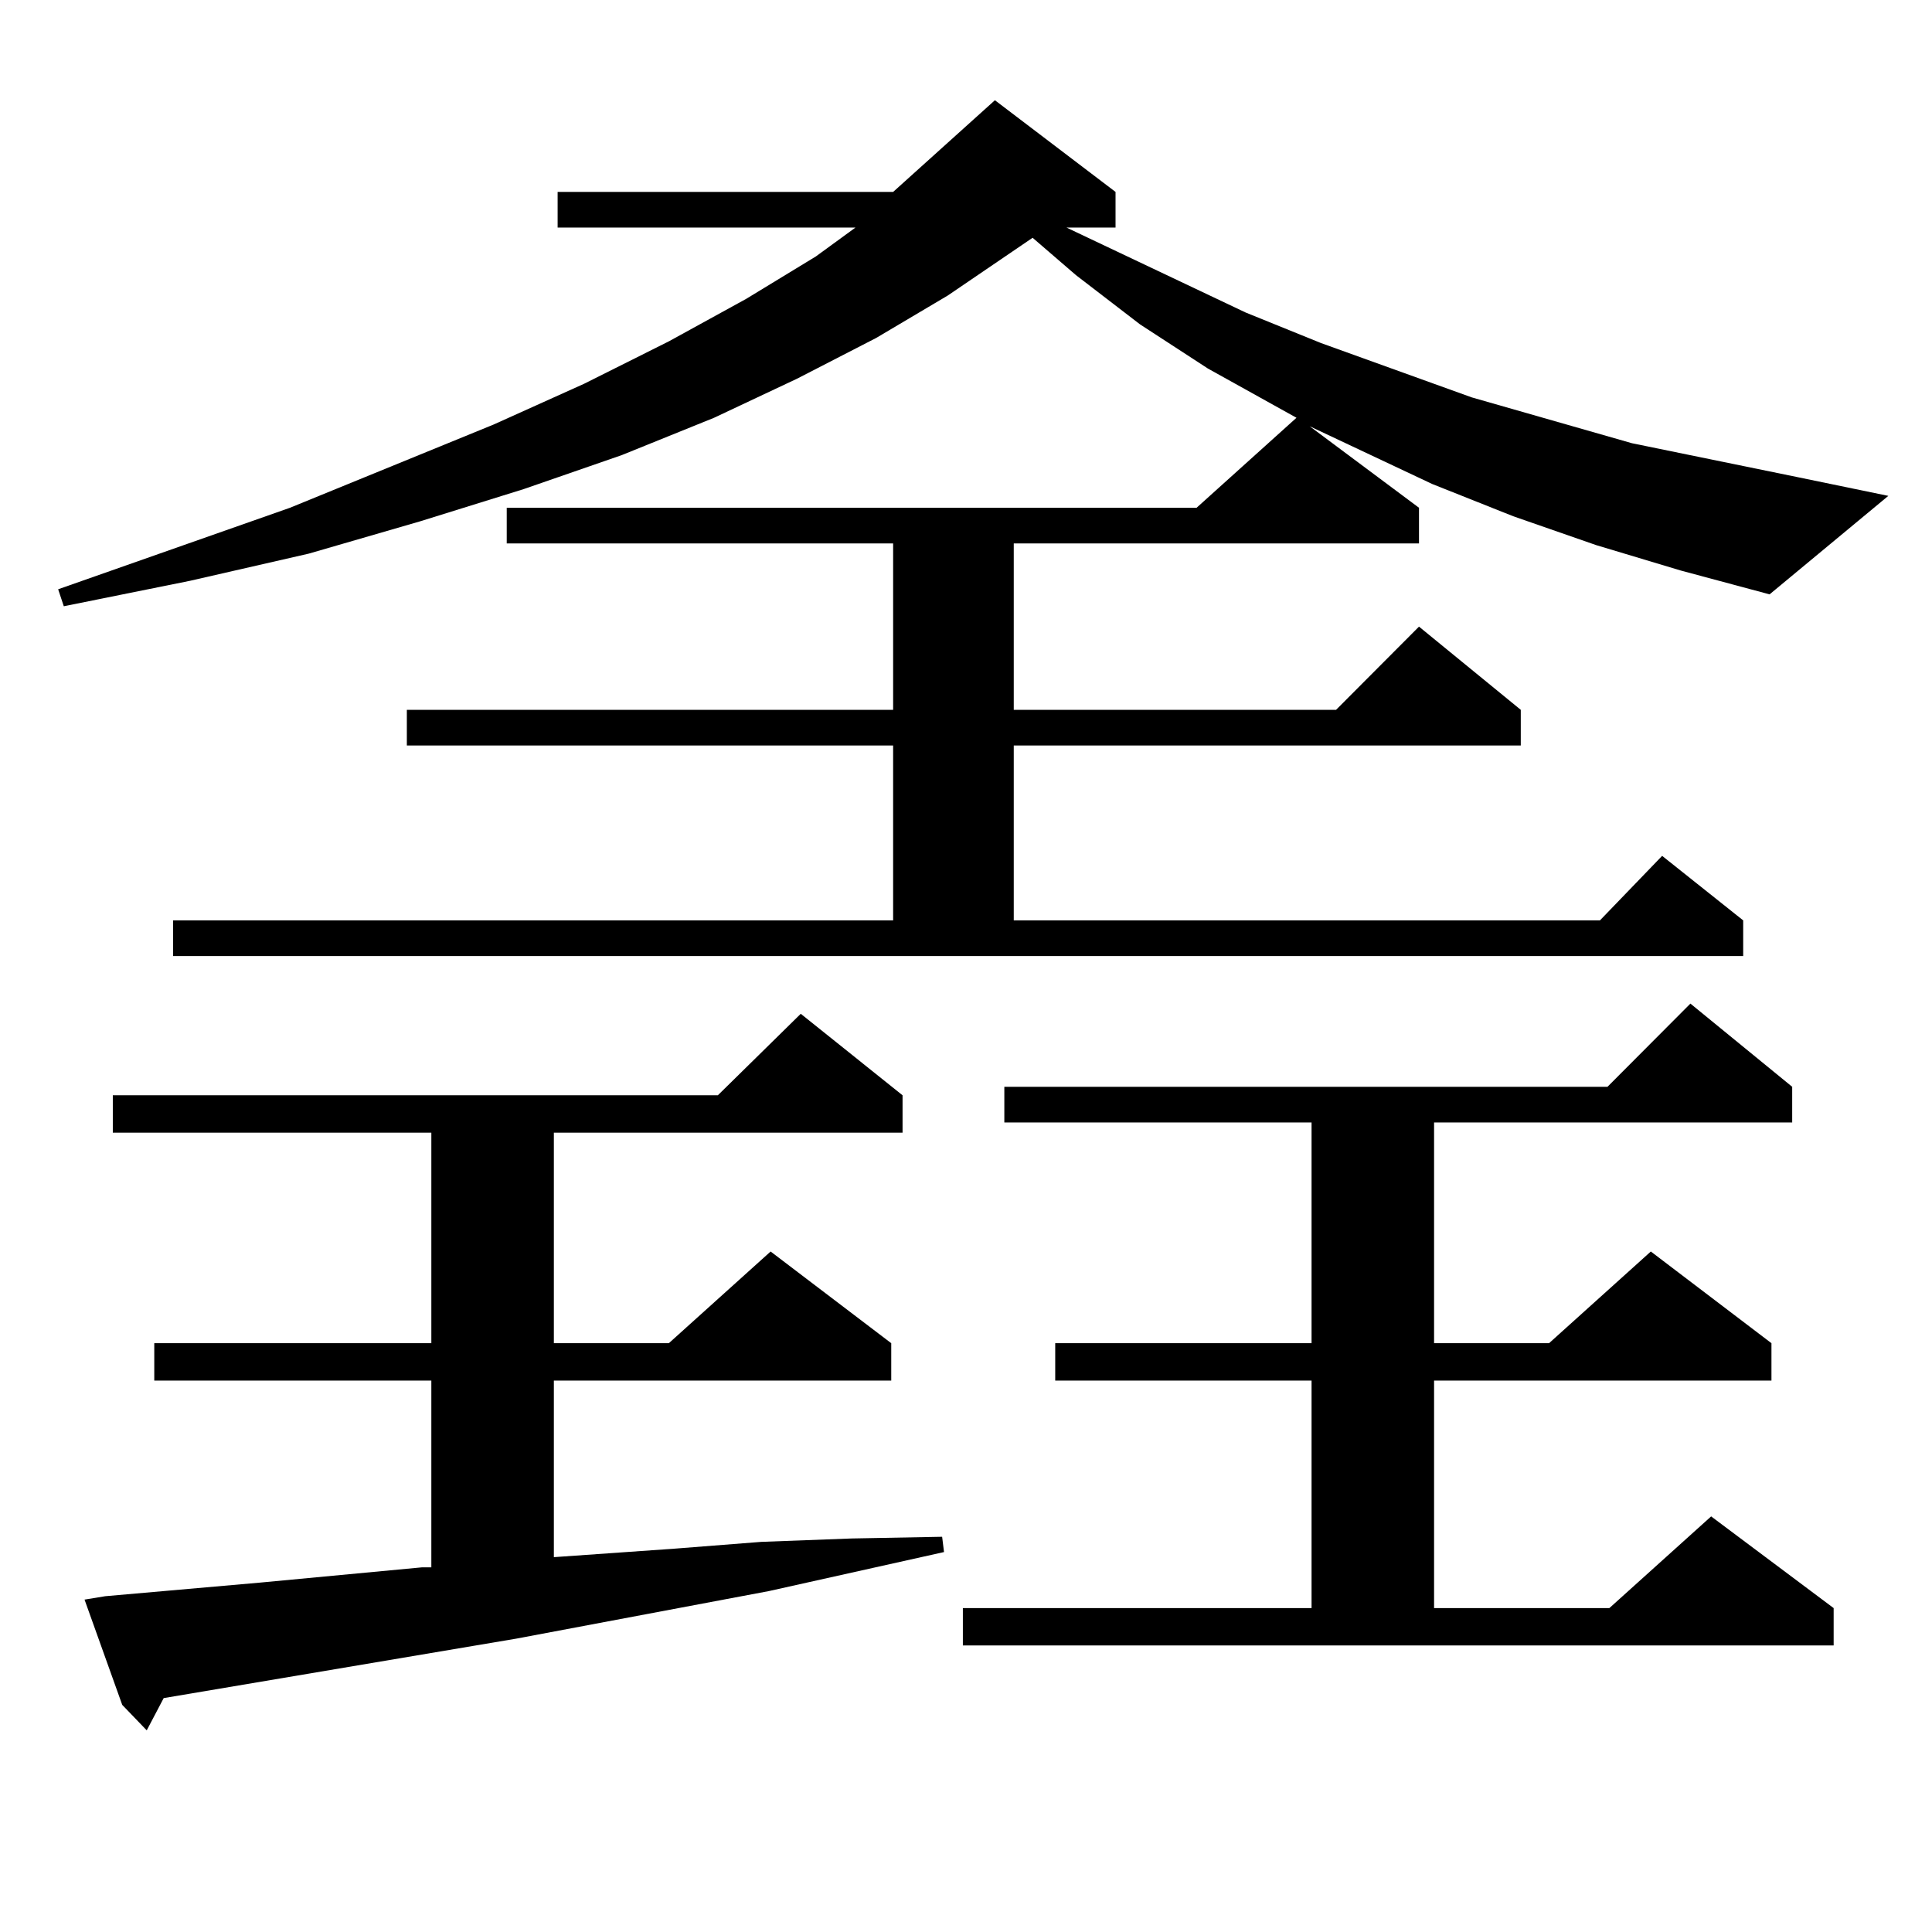 <?xml version="1.0" encoding="utf-8"?>
<!-- Generator: Adobe Illustrator 16.0.0, SVG Export Plug-In . SVG Version: 6.00 Build 0)  -->
<!DOCTYPE svg PUBLIC "-//W3C//DTD SVG 1.1//EN" "http://www.w3.org/Graphics/SVG/1.1/DTD/svg11.dtd">
<svg version="1.1" id="图层_1" xmlns="http://www.w3.org/2000/svg" xmlns:xlink="http://www.w3.org/1999/xlink" x="0px" y="0px"
	 width="1000px" height="1000px" viewBox="0 0 1000 1000" enable-background="new 0 0 1000 1000" xml:space="preserve">
<path d="M826.175,282.152l-42.926-14.941l-41.95-16.699l-63.413-29.883l56.584,42.188v18.457H524.719v86.133h166.825l42.926-43.066
	l52.682,43.066v18.457H524.719v90.527h303.407l32.194-33.398l41.95,33.398v18.457H89.607v-18.457h372.674v-90.527H210.58v-18.457
	h251.701v-86.133H262.286v-18.457h357.064l51.706-46.582l-45.853-25.488l-35.121-22.852l-33.17-25.488l-22.438-19.336
	l-43.901,29.883l-37.072,21.973l-40.975,21.094l-42.926,20.215l-47.804,19.336l-50.73,17.578l-53.657,16.699l-57.56,16.699
	l-61.462,14.063l-65.364,13.184l-2.927-8.789l119.997-42.188l105.363-43.066l46.828-21.094l43.901-21.973l39.999-21.973
	l36.097-21.973l20.487-14.941H288.627V99.34h173.654l52.682-47.461L577.4,99.34v18.457h-25.365l92.681,43.945l39.023,15.82
	l78.047,28.125l82.925,23.73l42.926,8.789l42.926,8.789l46.828,9.668l-61.462,50.977l-45.853-12.305L826.175,282.152z
	 M54.486,826.195l39.999-3.516l39.999-3.516l83.9-7.91h4.878v-96.68H79.852v-19.336h143.411V586.254H58.389v-19.336h313.163
	l42.926-42.188l52.682,42.188v19.336H286.676v108.984h59.511l52.682-47.461l62.438,47.461v19.336h-174.63v91.406l62.438-4.395
	l44.877-3.516l46.828-1.758l46.828-0.879l0.976,7.91l-90.729,20.215l-130.729,24.609L84.729,878.93l-8.78,16.699l-12.683-13.184
	l-19.512-54.492L54.486,826.195z M498.378,832.348h180.483V714.574h-132.68v-19.336h132.68V580.98H519.841v-18.457h312.188
	l42.926-43.066l52.682,43.066v18.457H742.274v114.258h59.511l52.682-47.461l62.438,47.461v19.336h-174.63v117.773h90.729
	l52.682-47.461l63.413,47.461v19.336H498.378V832.348z"/>
</svg>
